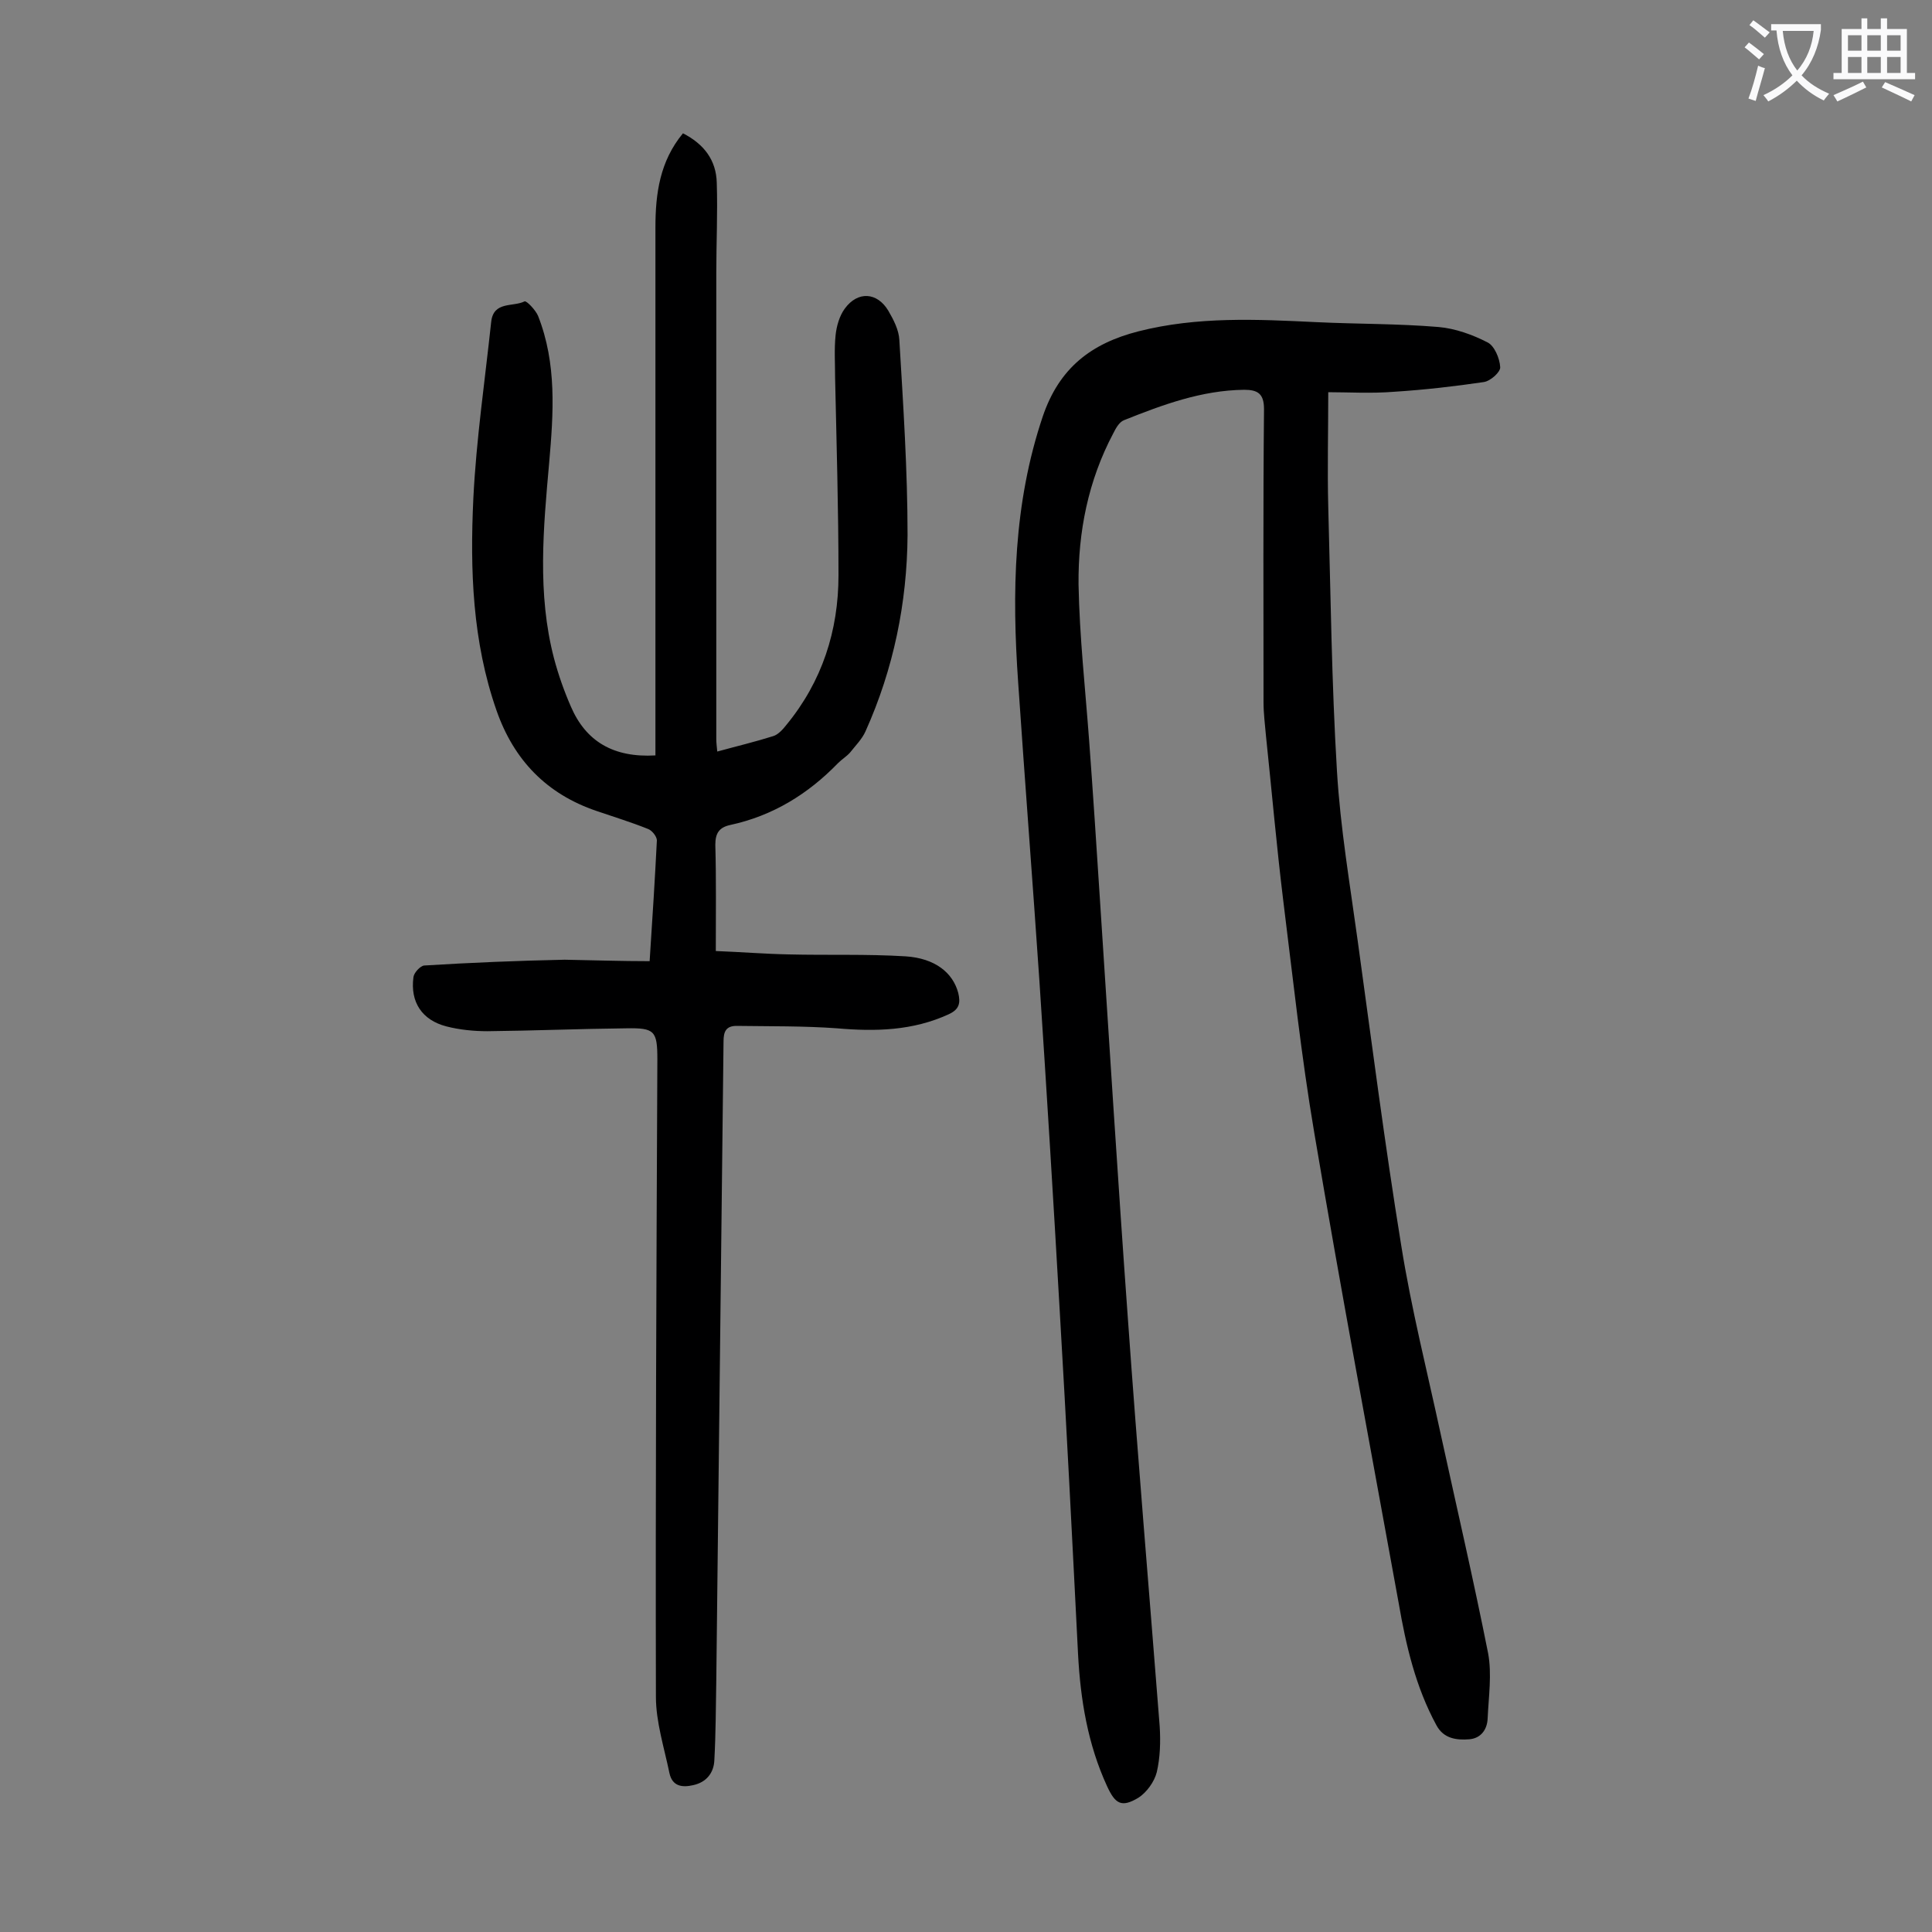 <svg enable-background="new 0 0 400 400" viewBox="0 0 400 400" xmlns="http://www.w3.org/2000/svg"><rect x="0" y="0" width="400" height="400" fill="#808080" stroke="none"/><path d="m275 81.2c0 8.3-.2 16 0 23.7.5 18.2.7 36.5 1.8 54.7.7 11.8 2.7 23.5 4.3 35.2 2.9 21 5.6 42.1 9 63 2.1 13.2 5.4 26.2 8.2 39.2 3.3 15.1 6.8 30.2 9.8 45.3.8 4.3.1 9-.1 13.5-.1 2.3-1.4 4.1-3.8 4.3-2.6.2-5.3-.1-6.8-2.9-4.3-7.9-6.3-16.5-7.8-25.2-5.9-32.5-12-64.9-17.5-97.5-2.7-15.9-4.4-31.9-6.4-47.9-1.4-11.4-2.4-22.9-3.6-34.3-.2-2.3-.5-4.6-.5-6.9 0-20.2-.1-40.5.1-60.7 0-3.2-1.3-4-4.1-4-8.8.1-16.9 3.1-24.9 6.3-1 .4-1.7 1.7-2.2 2.7-5.2 9.8-7.3 20.4-7.2 31.3.2 10.8 1.4 21.6 2.2 32.4s1.5 21.6 2.2 32.4c1.9 29 3.7 58 5.8 87 2 28.2 4.4 56.4 6.6 84.6.2 3.2.1 6.5-.6 9.5-.5 2-2.1 4.2-3.8 5.3-3.5 2.1-4.8 1.3-6.5-2.4-4-8.7-5.5-17.9-6-27.3-1.2-23.7-2.4-47.5-3.8-71.2-1.3-22.7-2.7-45.5-4.2-68.2-1.4-20.6-3-41.2-4.4-61.8-1.3-18.6-1-37 5.1-55.1 3.4-10 10-15.1 19.8-17.6 12.2-3.1 24.5-2.5 36.9-1.9 8.4.4 16.8.3 25.2 1 3.5.3 7.1 1.6 10.2 3.2 1.4.7 2.5 3.3 2.6 5.1.1 1-2 2.9-3.4 3.1-6.1.9-12.2 1.6-18.4 2-4.9.4-9.6.1-13.8.1z" fill="#000001"/><path d="m134.5 199c.6-9.1 1.1-17.1 1.5-25 0-.8-1-2.1-1.9-2.4-3.5-1.4-7.1-2.5-10.6-3.7-10.3-3.5-17.1-10.5-20.7-20.8-5-14.3-5.5-29.1-4.8-43.9.6-12.2 2.4-24.4 3.7-36.6.5-4.3 4.5-3 6.9-4.2.4-.2 2.3 1.8 2.8 3 3.9 9.9 3.2 20.1 2.3 30.4-1.2 13.5-2.5 27.1 1 40.5.9 3.4 2.1 6.8 3.5 10 3.1 7.2 8.8 10.6 17.5 10.1 0-6.2 0-12.5 0-18.8 0-30.2 0-60.4 0-90.5 0-7 .9-13.7 5.7-19.5 4.3 2.2 6.9 5.5 7 10.3.2 6.2-.1 12.4-.1 18.6v96.5c0 .8.1 1.5.2 2.6 4-1.1 7.8-2 11.6-3.2 1-.3 2-1.4 2.7-2.3 7.4-9 10.8-19.5 10.8-31 0-13.6-.4-27.2-.7-40.8 0-3-.2-6 .1-8.9.2-1.9.8-4 1.9-5.5 2.7-3.7 6.7-3.4 9 .4 1.1 1.9 2.2 4 2.3 6.1.8 13.4 1.7 26.9 1.7 40.4-.1 14-2.9 27.7-8.7 40.6-.7 1.6-2.1 3-3.2 4.4-.7.8-1.7 1.4-2.5 2.2-6.2 6.4-13.5 10.9-22.3 12.8-2.3.5-3.1 1.7-3.1 4.1.2 7.2.1 14.3.1 22 5.2.2 10.1.6 15.1.7 8.1.2 16.1-.1 24.2.4 6.1.4 9.8 3.4 10.9 7.6.5 2.1.2 3.4-2 4.4-7.4 3.4-15.1 3.6-23.1 2.9-6.9-.5-13.8-.4-20.8-.5-2.2 0-2.7 1.2-2.7 3.2-.5 44.1-1 88.2-1.5 132.3-.1 5.5-.1 11-.4 16.5-.1 2.6-1.6 4.6-4.4 5.2-2.2.5-4.3.3-4.9-2.5-1.1-5.3-2.8-10.6-2.8-15.8-.1-44 .1-88 .3-132 0-5.9-.6-6.5-6.4-6.4-9.6.1-19.2.5-28.8.6-2.8 0-5.8-.3-8.5-1-5-1.3-7.5-5-6.8-10.2.1-.9 1.4-2.3 2.2-2.4 9.7-.6 19.4-1 29.1-1.2 5.9.1 11.6.3 17.6.3z" fill="#000001"/><g fill="#fafafb"><path d="m362.1 8.8c1.1.8 2.1 1.6 3.1 2.4l-1 1.1c-1.3-1.1-2.3-2-3-2.5zm1.9 4.8c.5.2.9.4 1.4.5-.6 2.3-1.3 4.5-1.9 6.8l-1.5-.5c.8-2.1 1.4-4.3 2-6.8zm-1-9.4c1.3.9 2.4 1.8 3.4 2.5l-1 1.1c-1.4-1.2-2.4-2.1-3.2-2.6zm3.7 2.2v-1.4h10.3v1.2c-.5 3.6-1.8 6.8-4 9.4 1.5 1.6 3.4 2.8 5.7 3.8-.3.4-.7.8-1.1 1.4-2.3-1.1-4.1-2.5-5.6-4.1-1.6 1.6-3.6 3.1-5.9 4.3-.3-.5-.7-.9-1-1.3 2.4-1.1 4.4-2.5 6-4.1-1.9-2.5-3-5.6-3.3-9.3h-1.1zm8.8 0h-6.4c.3 3.3 1.3 6 3 8.2 2-2.3 3.1-5.1 3.4-8.2z"/><path d="m385.3 3.8h1.3v2.2h2.8v-2.2h1.3v2.2h4.1v9.1h1.7v1.3h-16.9v-1.3h1.7v-9.1h4.1v-2.2zm.4 13.1.7 1.2c-1.8.9-3.8 1.9-6 2.9-.2-.4-.5-.8-.8-1.3 2.3-1 4.3-1.9 6.1-2.8zm-3.1-6.4h2.8v-3.2h-2.8zm0 4.6h2.8v-3.3h-2.8zm4-4.6h2.8v-3.2h-2.8zm0 4.6h2.8v-3.3h-2.8zm3.7 1.9c2.1.9 4.1 1.8 6.1 2.7l-.7 1.3c-2.2-1.1-4.2-2-6.1-2.9zm3.2-9.7h-2.8v3.2h2.8zm-2.8 7.8h2.8v-3.3h-2.8z"/></g></svg>